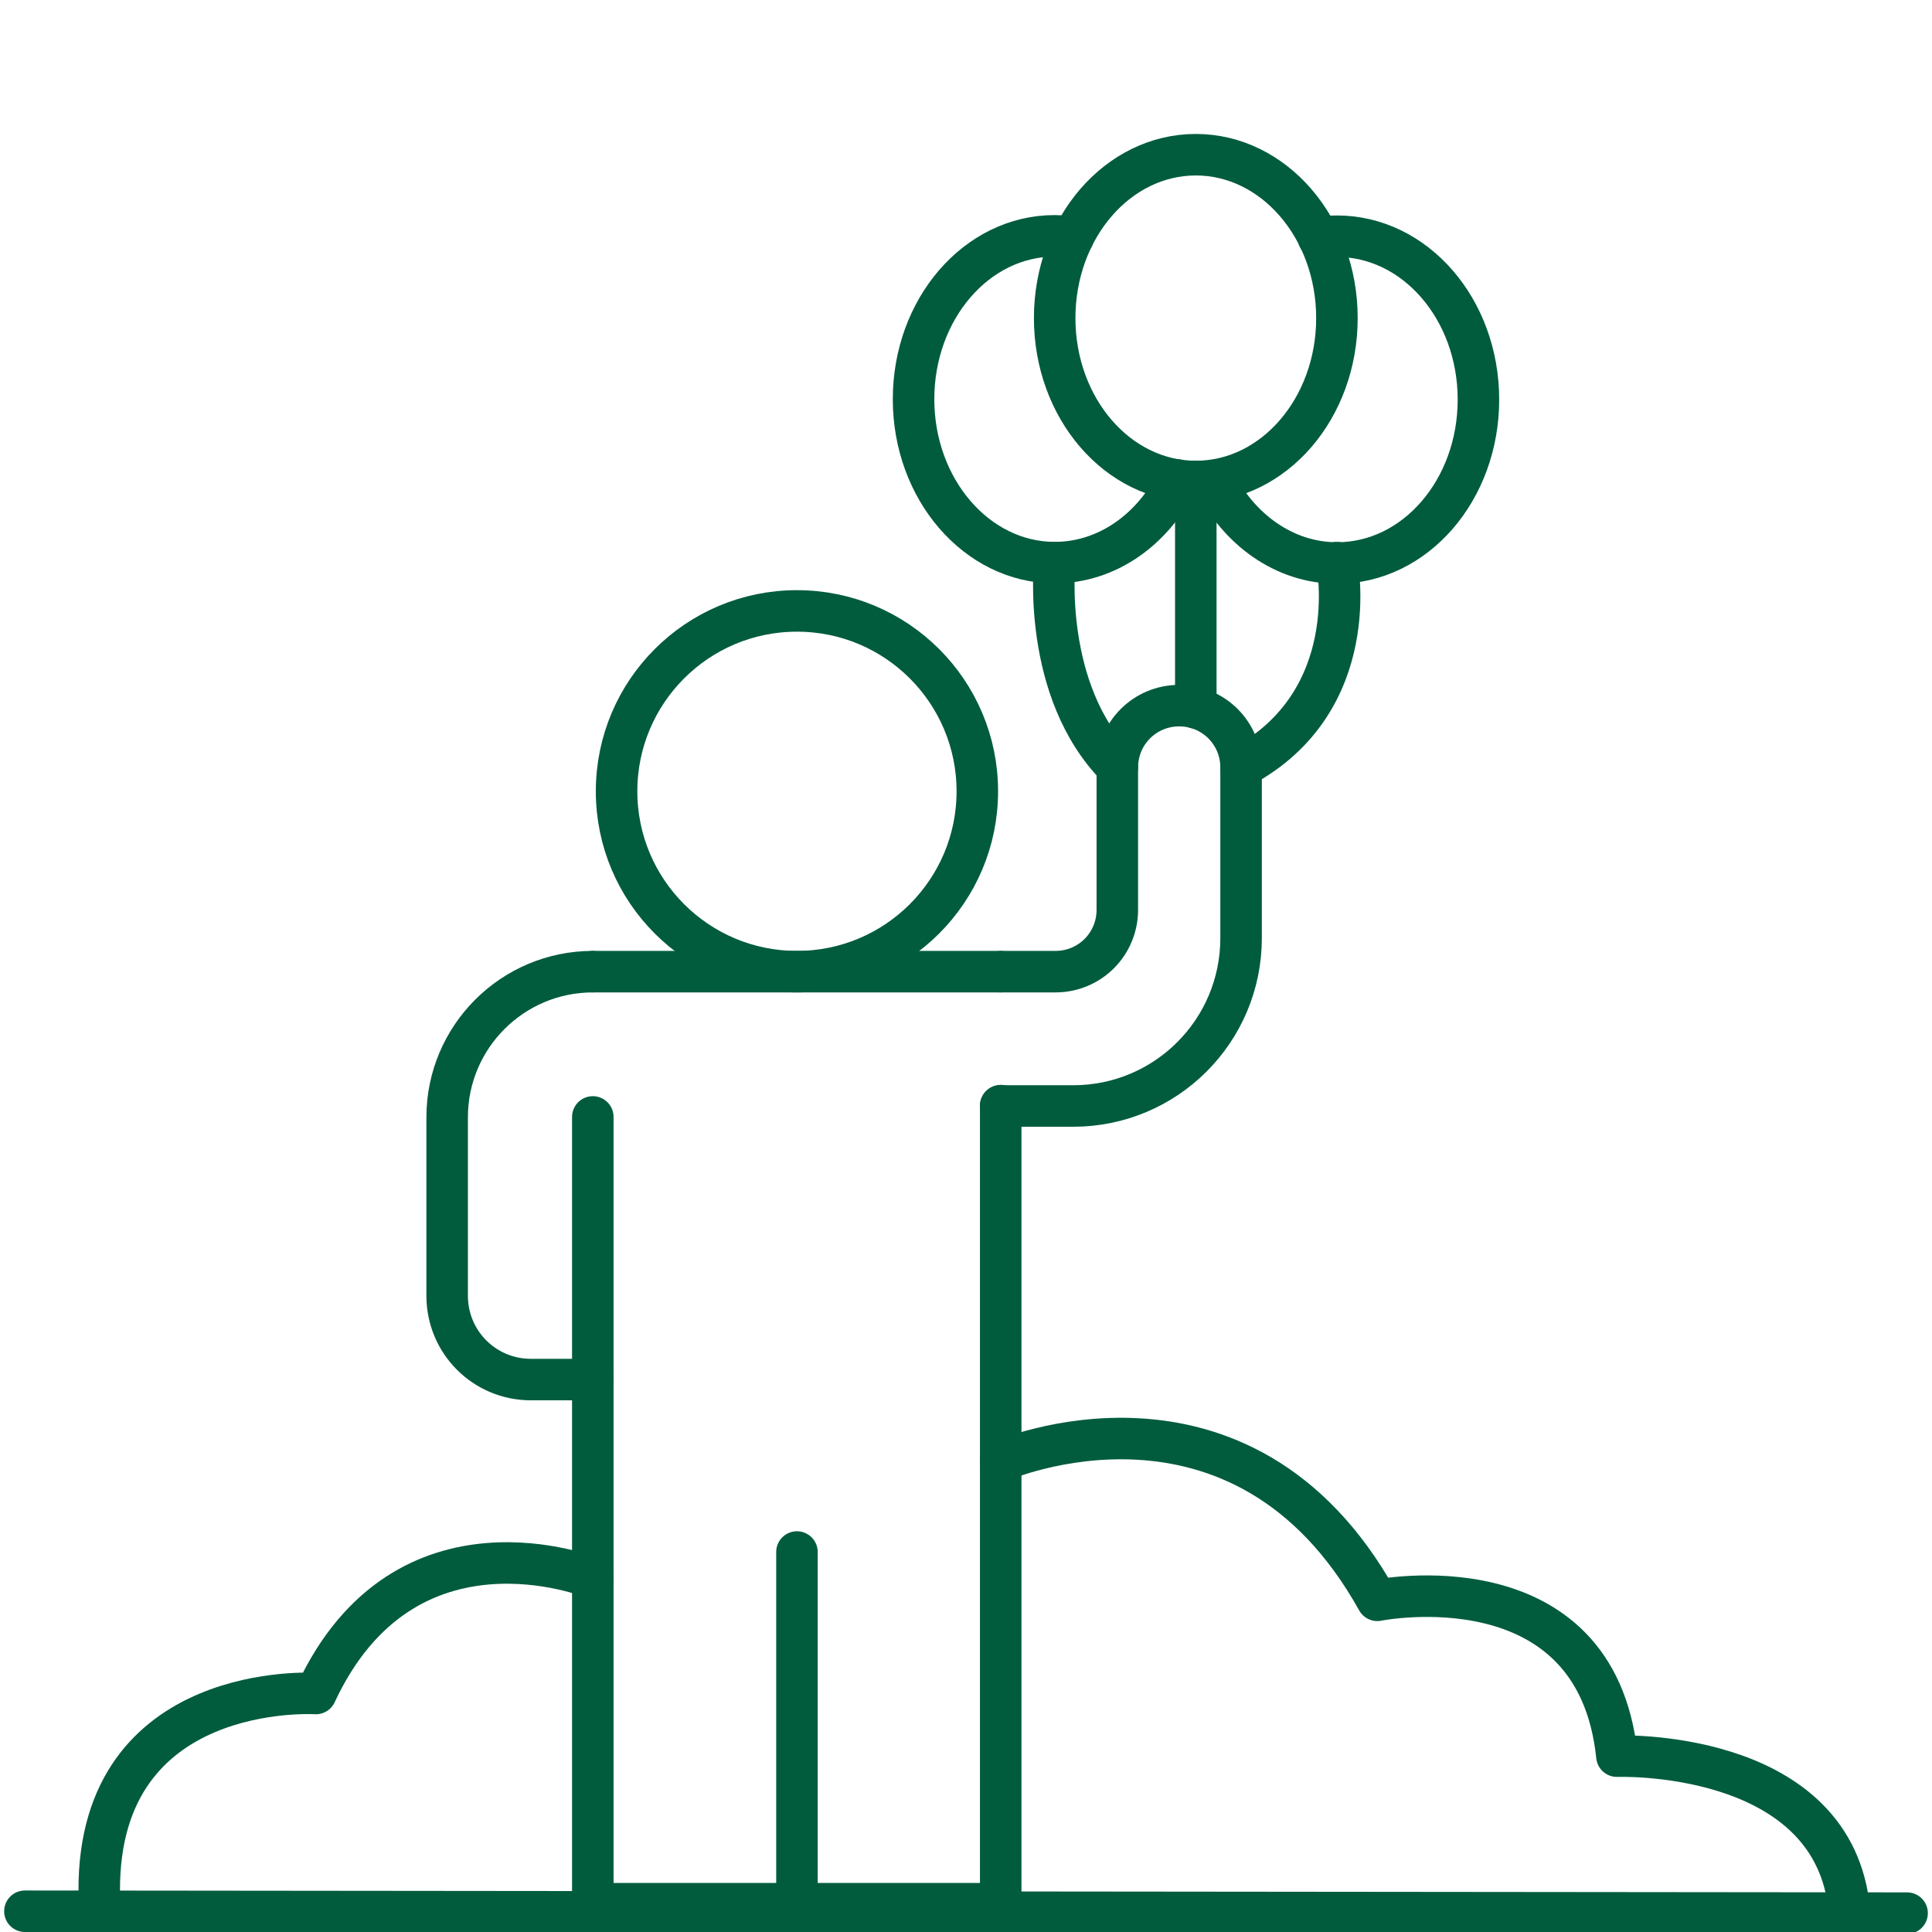 <?xml version="1.0" encoding="UTF-8"?> <svg xmlns="http://www.w3.org/2000/svg" xmlns:xlink="http://www.w3.org/1999/xlink" version="1.1" id="Layer_1" x="0px" y="0px" viewBox="0 0 512 512" style="enable-background:new 0 0 512 512;" xml:space="preserve"> <style type="text/css"> .st0{fill:none;stroke:#005C3D;stroke-width:11;stroke-linecap:round;stroke-linejoin:round;stroke-miterlimit:10;} </style> <g> <g> <circle class="st0" cx="211.2" cy="209.7" r="47.8"></circle> <polyline class="st0" points="157.1,296 157.1,504.5 265.2,504.5 265.2,293 "></polyline> <polyline class="st0" points="265.2,257.5 211.2,257.5 157.1,257.5 "></polyline> <path class="st0" d="M157.1,365.6h-16.4c-12.3,0-22.2-9.9-22.2-22.2v-47.3c0-21.3,17.3-38.6,38.6-38.6h0"></path> <path class="st0" d="M265.2,257.5h14.5c9.1,0,16.4-7.3,16.4-16.4v-37.7c0-9.1,7.3-16.4,16.4-16.4h0c9.1,0,16.4,7.3,16.4,16.4v45.2 c0,24.6-19.9,44.5-44.5,44.5h-19.2"></path> <line class="st0" x1="211.2" y1="504.5" x2="211.2" y2="411.3"></line> <ellipse class="st0" cx="316.9" cy="84.3" rx="37.4" ry="43.3"></ellipse> <path class="st0" d="M349.4,63c1.6-0.2,3.2-0.4,4.9-0.4c20.7,0,37.5,19.3,37.5,43.3c0,23.9-16.7,43.3-37.5,43.3 c-13.9,0-26.1-8.9-32.5-21.9"></path> <path class="st0" d="M312,127.2c-6.4,13.1-18.6,21.9-32.5,21.9c-20.6,0-37.4-19.4-37.4-43.3c0-23.9,16.7-43.3,37.4-43.3 c1.7,0,3.3,0.2,4.9,0.4"></path> <path class="st0" d="M354.3,149.1c0,0,7.4,36.7-25.4,54.2"></path> <path class="st0" d="M279.5,149.1c0,0-3.5,33.9,16.6,54.2"></path> <line class="st0" x1="316.9" y1="127.6" x2="316.9" y2="187.6"></line> </g> <path class="st0" d="M265.2,387.2c0,0,63.7-27.9,99.8,36.9c0,0,58-11.7,63.5,41.3c0,0,56-2.1,61.4,39.1"></path> <path class="st0" d="M157.1,418.2c0,0-49.7-20.3-73.4,30.6c0,0-57.6-3.7-57.4,52.2"></path> <line class="st0" x1="6.6" y1="506.5" x2="505.4" y2="507"></line> </g> </svg> 